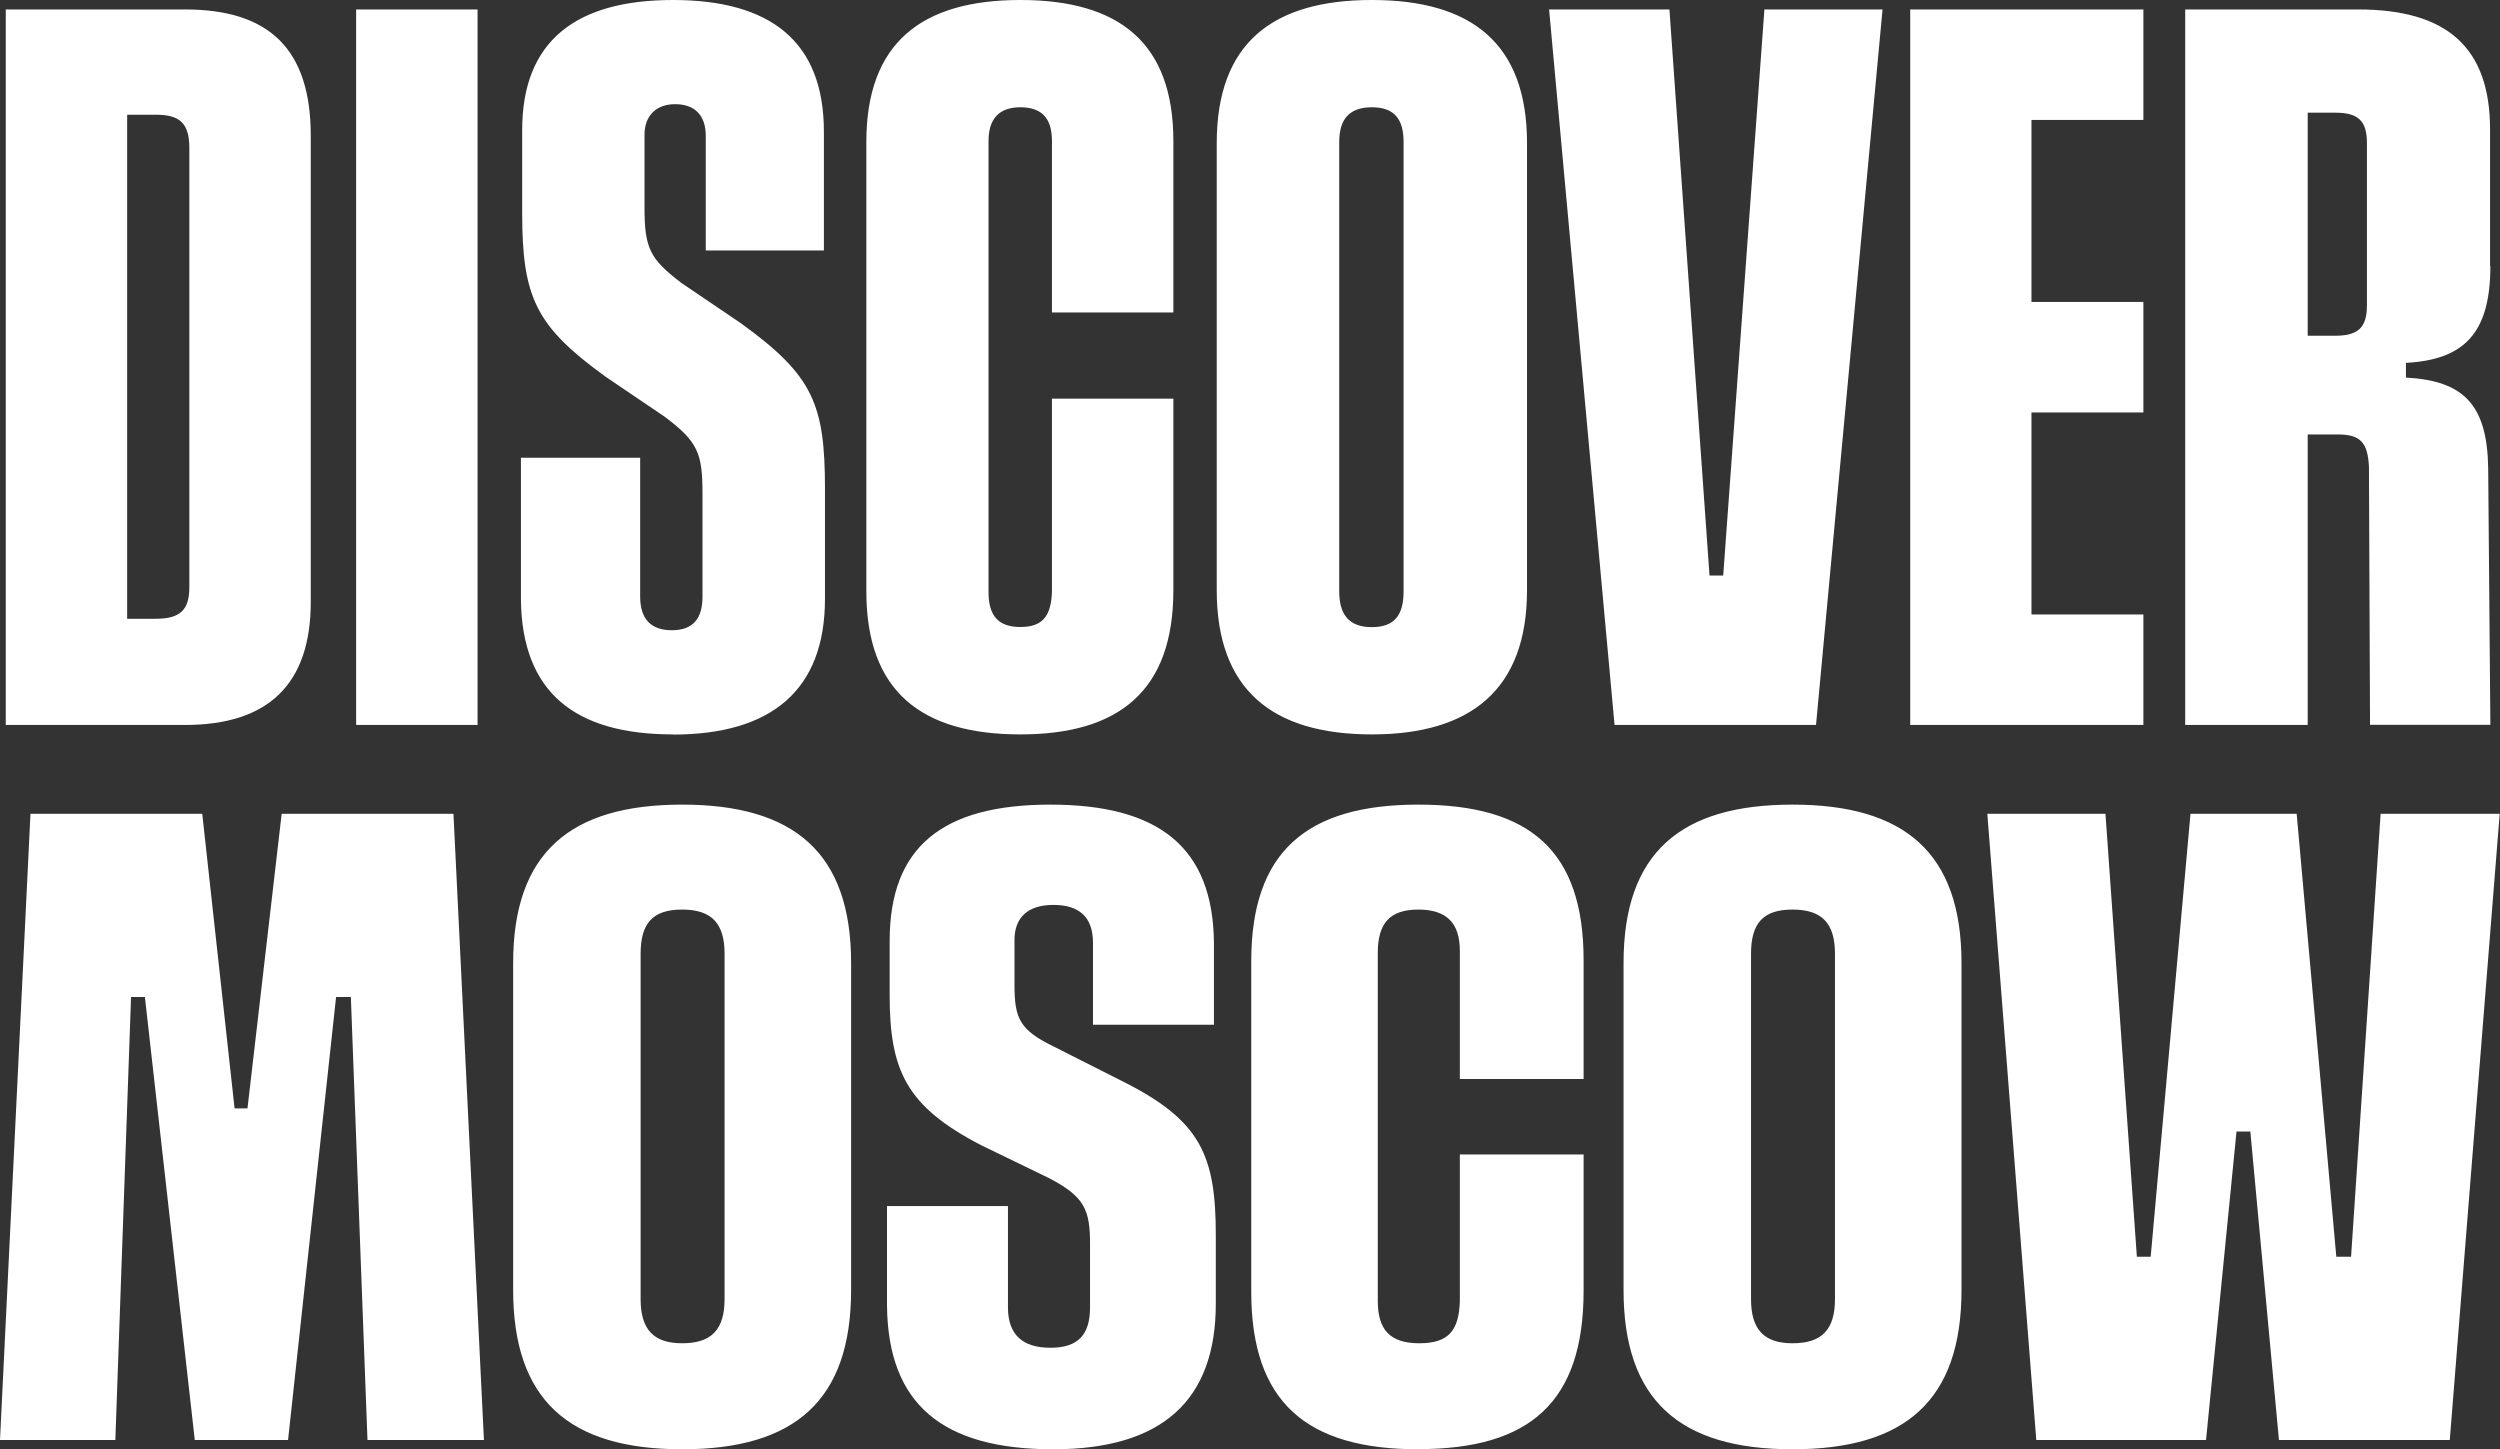 <svg width="138" height="80" viewBox="0 0 138 80" fill="none" xmlns="http://www.w3.org/2000/svg">
<rect x="0" y="0" width="138" height="80" fill="#333333" stroke="none"/>
<g clip-path="url(#clip0_78_55220)">
<path d="M0 79.487L1.682 44.92H11.164L12.949 61.185H13.661L15.549 44.92H25.031L26.713 79.487H20.285L19.367 55.033H18.552L15.901 79.487H10.752L7.998 55.033H7.234L6.367 79.487H0ZM37.654 80C31.381 80 28.326 77.254 28.326 71.204V53.159C28.326 47.059 31.484 44.415 37.654 44.415C43.823 44.415 46.981 47.059 46.981 53.159V71.204C46.981 77.305 43.875 80 37.654 80ZM37.654 74.148C39.284 74.148 39.996 73.386 39.996 71.709V52.646C39.996 50.969 39.284 50.208 37.654 50.208C36.023 50.208 35.362 50.969 35.362 52.646V71.709C35.362 73.386 36.075 74.148 37.654 74.148ZM58.136 80C52.018 80 49.015 77.51 48.963 72.069V66.576H55.639V72.163C55.639 73.686 56.455 74.396 57.982 74.396C59.509 74.396 60.17 73.686 60.17 72.163V68.655C60.17 66.772 59.861 66.062 57.931 65.044L54.155 63.213C50.027 61.074 49.109 59.097 49.109 54.931V51.936C49.109 46.751 52.018 44.415 57.982 44.415C63.946 44.415 66.958 46.751 67.009 52.039V56.565H60.333V52.039C60.333 50.618 59.569 49.951 58.145 49.951C56.721 49.951 56 50.661 56 51.885V54.374C56 56.257 56.309 56.864 58.188 57.78L61.912 59.662C66.297 61.844 67.112 63.778 67.112 68.201V71.966C67.112 77.305 64.152 80 58.136 80ZM78.293 80C72.124 80 69.069 77.408 69.069 71.307V53.057C69.069 47.008 72.132 44.415 78.293 44.415C84.454 44.415 87.415 46.956 87.415 53.005V59.559H80.584V52.492C80.584 50.969 79.872 50.208 78.293 50.208C76.714 50.208 76.054 50.969 76.054 52.595V71.812C76.054 73.386 76.714 74.148 78.345 74.148C79.975 74.148 80.533 73.438 80.584 71.812V63.726H87.415V71.247C87.415 77.399 84.454 79.992 78.293 79.992V80ZM98.948 80C92.675 80 89.62 77.254 89.62 71.204V53.159C89.62 47.059 92.778 44.415 98.948 44.415C105.118 44.415 108.275 47.059 108.275 53.159V71.204C108.275 77.305 105.169 80 98.948 80ZM98.948 74.148C100.578 74.148 101.29 73.386 101.29 71.709V52.646C101.29 50.969 100.578 50.208 98.948 50.208C97.317 50.208 96.657 50.969 96.657 52.646V71.709C96.657 73.386 97.369 74.148 98.948 74.148ZM112.403 79.487L109.7 44.92H116.221L117.955 69.373H118.718L120.915 44.92H126.776L128.964 69.373H129.779L131.41 44.92H137.983L135.228 79.487H125.798L124.219 62.46H123.455L121.773 79.487H112.394H112.403Z" fill="white"/>
<path d="M10.22 0.522C14.88 0.522 17.154 2.729 17.154 7.495V33.224C17.154 37.81 14.768 40.017 10.22 40.017H0.318V0.522H10.22ZM10.452 32.411V8.188C10.452 6.794 9.928 6.332 8.59 6.332H7.019V34.156H8.59C9.928 34.156 10.452 33.694 10.452 32.411ZM19.659 40.017V0.522H26.361V40.017H19.659ZM37.147 40.539C31.733 40.539 28.815 38.22 28.755 33.104V25.266H35.337V32.933C35.337 34.156 35.92 34.789 37.087 34.789C38.254 34.789 38.778 34.148 38.778 32.933V27.294C38.778 25.027 38.546 24.394 36.684 22.999L33.423 20.791C29.579 18.002 28.824 16.436 28.824 11.73V7.204C28.815 2.267 31.784 0 37.147 0C42.51 0 45.479 2.267 45.479 7.264V13.827H38.958V7.495C38.958 6.332 38.314 5.75 37.267 5.75C36.221 5.75 35.577 6.391 35.577 7.435V11.44C35.577 13.707 35.869 14.289 37.619 15.623L40.88 17.831C44.896 20.732 45.539 22.306 45.539 27.012V33.052C45.539 38.109 42.571 40.548 37.147 40.548V40.539ZM56.326 40.539C50.851 40.539 47.822 38.16 47.822 32.642V7.837C47.822 2.379 50.851 0 56.326 0C61.8 0 64.77 2.379 64.77 7.786V17.249H58.068V7.778C58.068 6.503 57.484 5.921 56.317 5.921C55.15 5.921 54.567 6.563 54.567 7.778V32.693C54.567 33.968 55.09 34.61 56.317 34.61C57.544 34.61 58.008 34.028 58.068 32.693V22.006H64.77V32.582C64.77 38.16 61.74 40.539 56.326 40.539ZM75.728 40.539C70.193 40.539 67.164 38.041 67.164 32.582V7.897C67.164 2.379 70.244 0 75.728 0C81.211 0 84.291 2.379 84.291 7.897V32.582C84.291 38.1 81.142 40.539 75.728 40.539ZM75.728 34.618C76.955 34.618 77.478 33.977 77.478 32.642V7.837C77.478 6.563 76.955 5.921 75.728 5.921C74.5 5.921 73.925 6.563 73.925 7.837V32.642C73.925 33.977 74.509 34.618 75.728 34.618ZM89.123 40.017L85.51 0.522H92.152L94.365 31.769H95.121L97.395 0.522H103.916L100.244 40.017H89.114H89.123ZM105.444 40.017V0.522H118.315V6.622H112.137V16.667H118.315V22.768H112.137V33.917H118.315V40.017H105.444ZM137.468 14.691C137.468 18.404 136.009 19.859 132.808 20.03V20.843C135.958 21.014 137.296 22.297 137.348 25.84L137.468 40.009H130.826L130.766 25.78C130.706 24.445 130.303 23.983 129.076 23.983H127.385V40.017H120.623V0.522H130.174C135.065 0.522 137.451 2.61 137.451 7.144V14.691H137.468ZM130.655 16.847V7.906C130.655 6.682 130.191 6.22 128.904 6.22H127.385V18.533H128.904C130.183 18.533 130.655 18.071 130.655 16.847Z" fill="white"/>
</g>
<defs>
<clipPath id="clip0_78_55220">
<rect width="138" height="80" fill="white"/>
</clipPath>
</defs>
</svg>

